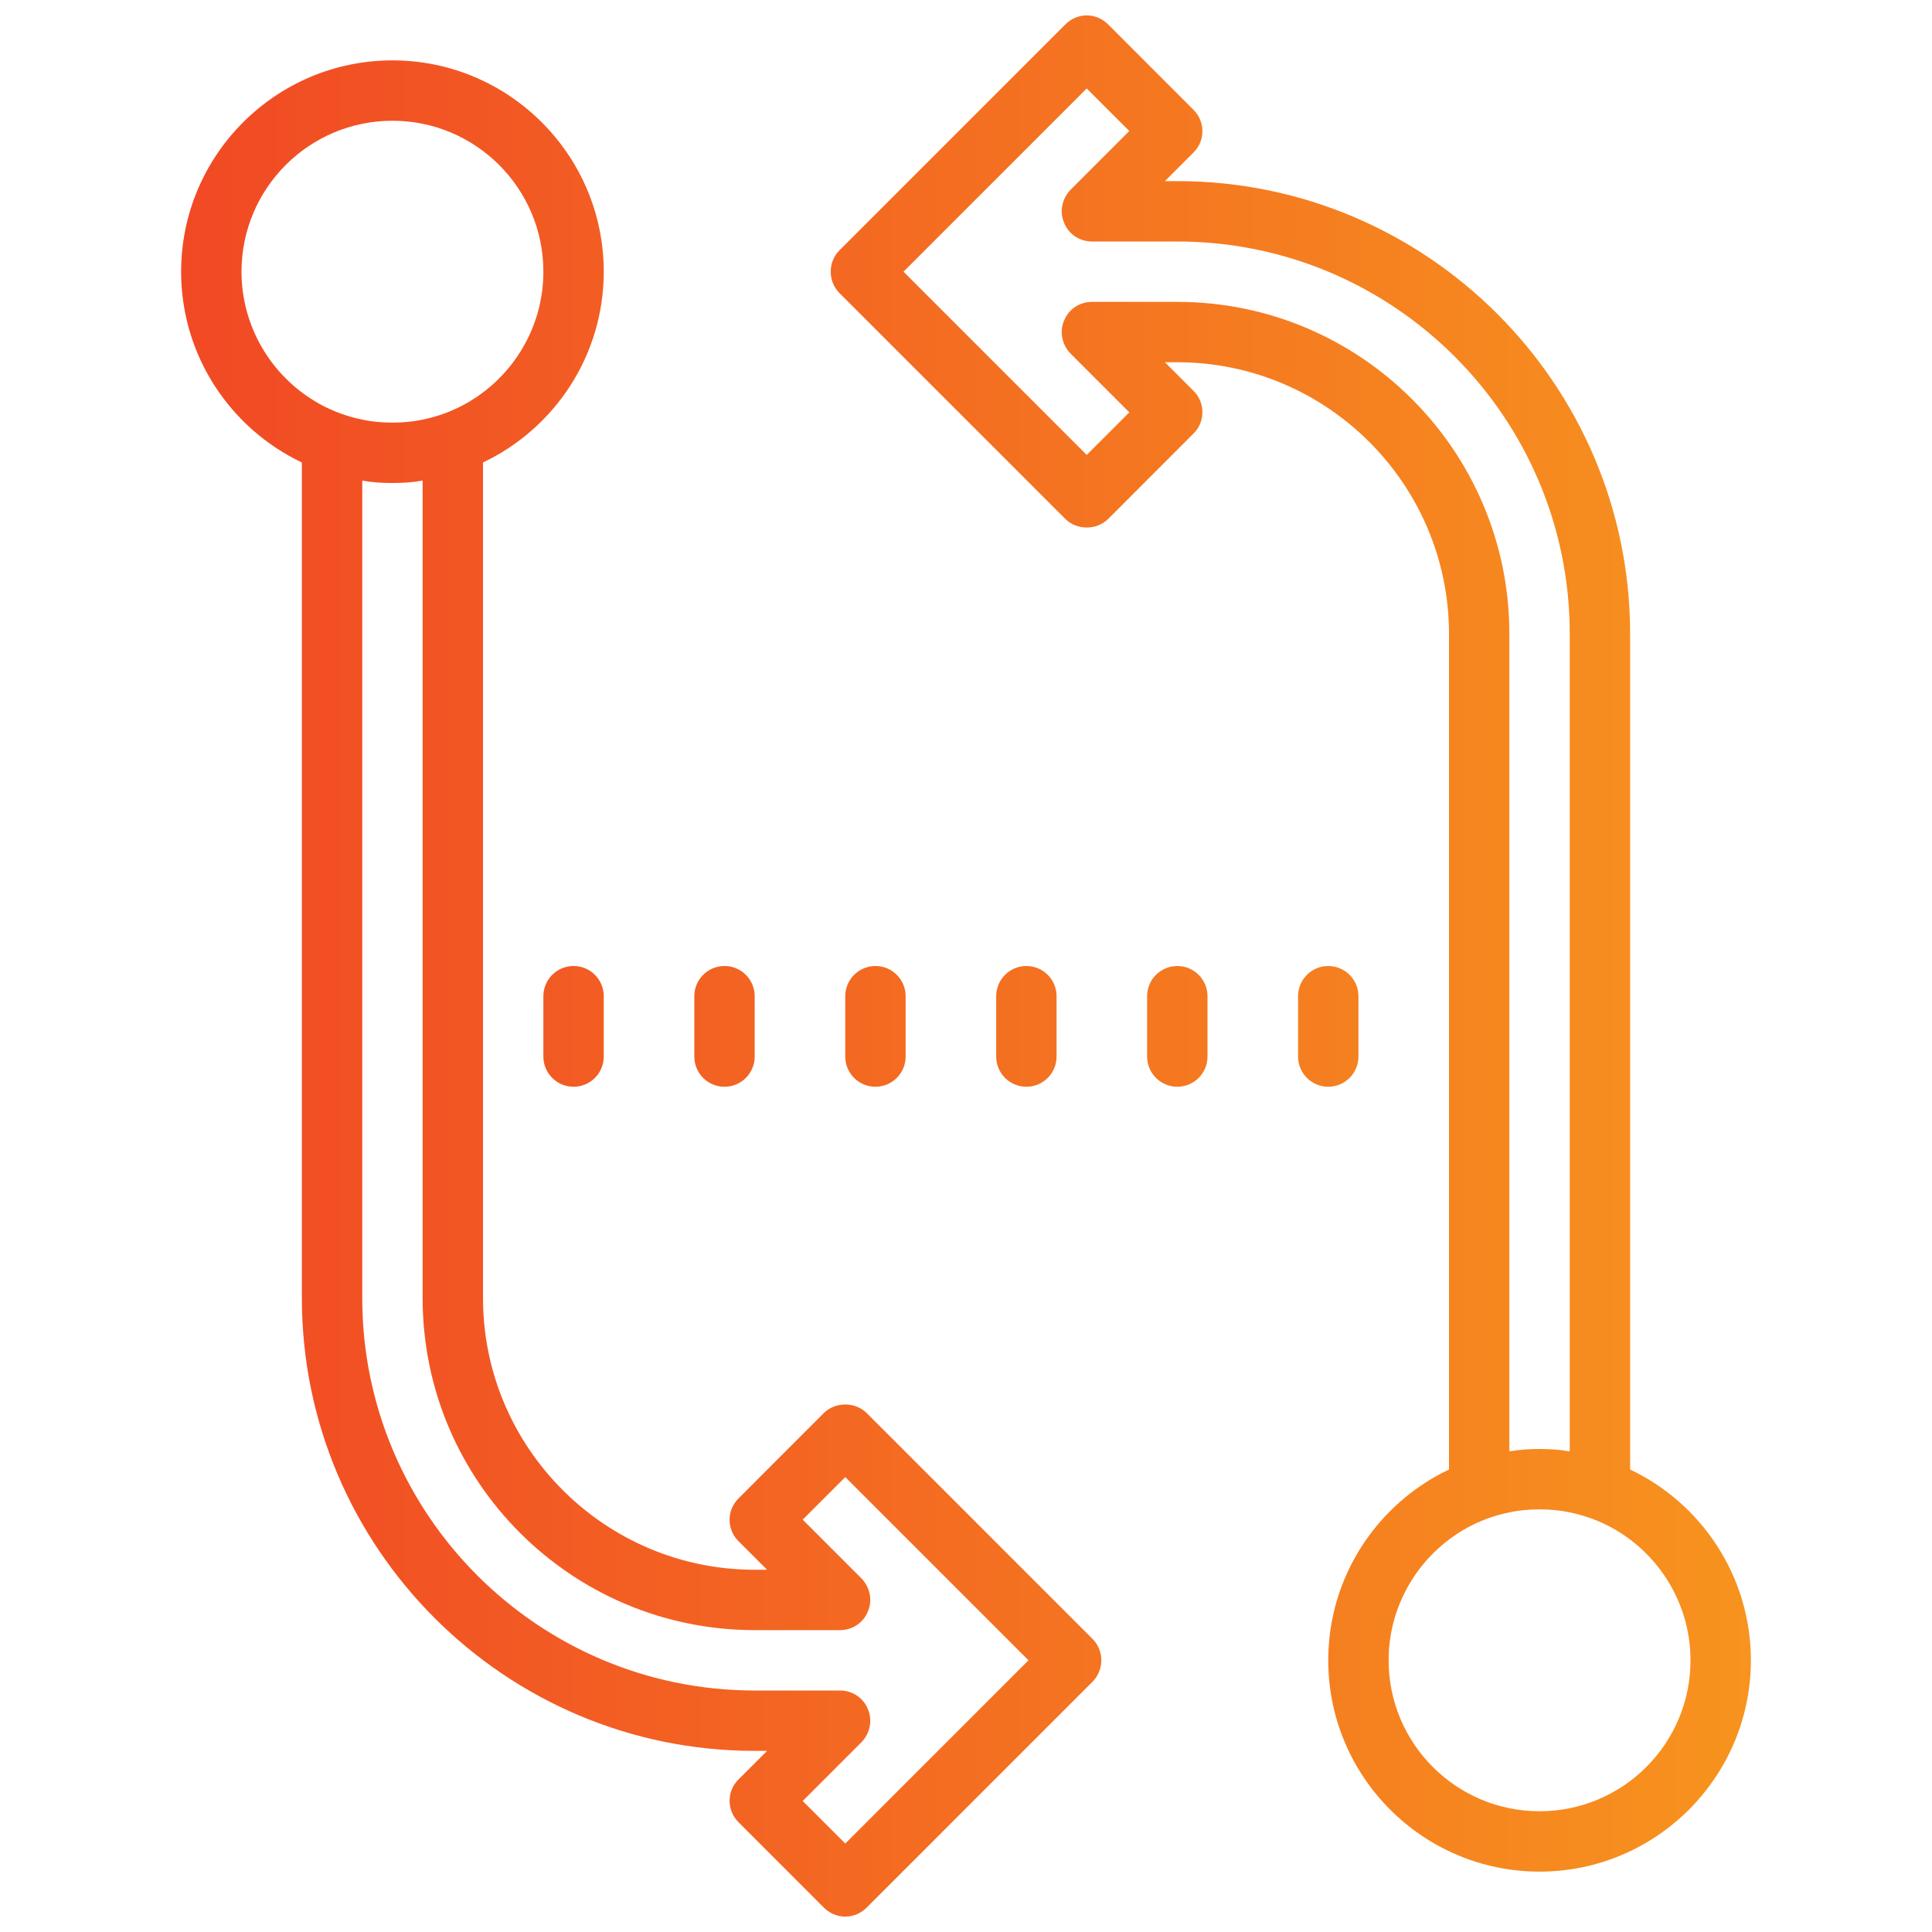 <?xml version="1.0" encoding="UTF-8"?>
<svg xmlns="http://www.w3.org/2000/svg" width="64" height="64" viewBox="0 0 64 64" fill="none">
  <path d="M36 0.51C35.73 0.51 35.479 0.621 35.289 0.811L27.811 8.289C27.421 8.679 27.421 9.321 27.811 9.711L35.289 17.189C35.669 17.57 36.331 17.57 36.711 17.189L39.539 14.359C39.929 13.969 39.929 13.339 39.539 12.949L38.59 12H39C43.96 12 48 16.04 48 21V48.68C45.64 49.8 44 52.21 44 55C44 58.86 47.14 62 51 62C54.86 62 58 58.86 58 55C58 52.21 56.36 49.8 54 48.68V21C54 12.73 47.27 6 39 6H38.59L39.539 5.051C39.929 4.661 39.929 4.031 39.539 3.641L36.711 0.811C36.521 0.621 36.27 0.51 36 0.51ZM13 2C9.14 2 6 5.14 6 9C6 11.79 7.64 14.2 10 15.32V43C10 51.27 16.73 58 25 58H25.41L24.461 58.949C24.071 59.339 24.071 59.969 24.461 60.359L27.289 63.19C27.479 63.38 27.73 63.49 28 63.49C28.27 63.49 28.521 63.38 28.711 63.19L36.19 55.711C36.58 55.321 36.58 54.679 36.19 54.289L28.711 46.81C28.331 46.431 27.669 46.431 27.289 46.81L24.461 49.641C24.071 50.031 24.071 50.661 24.461 51.051L25.41 52H25C20.04 52 16 47.96 16 43V15.32C18.36 14.2 20 11.79 20 9C20 5.14 16.86 2 13 2ZM36 2.93L37.41 4.34L35.461 6.289C35.181 6.579 35.09 7.011 35.25 7.381C35.4 7.761 35.77 8 36.17 8H39C46.17 8 52 13.83 52 21V48.08C51.67 48.02 51.34 48 51 48C50.66 48 50.33 48.02 50 48.08V21C50 14.93 45.07 10 39 10H36.17C35.77 10 35.4 10.239 35.25 10.619C35.09 10.989 35.181 11.421 35.461 11.711L37.41 13.66L36 15.07L29.93 9L36 2.93ZM13 4C15.76 4 18 6.24 18 9C18 10.63 17.21 12.09 16 13C15.42 13.44 14.74 13.75 14 13.9C13.68 13.97 13.34 14 13 14C12.66 14 12.32 13.97 12 13.9C11.26 13.75 10.58 13.44 10 13C8.79 12.09 8 10.63 8 9C8 6.24 10.24 4 13 4ZM12 15.92C12.33 15.98 12.66 16 13 16C13.34 16 13.67 15.98 14 15.92V43C14 49.07 18.93 54 25 54H27.83C28.23 54 28.6 53.761 28.75 53.381C28.91 53.011 28.819 52.579 28.539 52.289L26.59 50.34L28 48.93L34.07 55L28 61.07L26.59 59.66L28.539 57.711C28.819 57.421 28.91 56.989 28.75 56.619C28.6 56.239 28.23 56 27.83 56H25C17.83 56 12 50.17 12 43V15.92ZM19 32C18.447 32 18 32.448 18 33V35C18 35.552 18.447 36 19 36C19.553 36 20 35.552 20 35V33C20 32.448 19.553 32 19 32ZM24 32C23.447 32 23 32.448 23 33V35C23 35.552 23.447 36 24 36C24.553 36 25 35.552 25 35V33C25 32.448 24.553 32 24 32ZM29 32C28.447 32 28 32.448 28 33V35C28 35.552 28.447 36 29 36C29.553 36 30 35.552 30 35V33C30 32.448 29.553 32 29 32ZM34 32C33.447 32 33 32.448 33 33V35C33 35.552 33.447 36 34 36C34.553 36 35 35.552 35 35V33C35 32.448 34.553 32 34 32ZM39 32C38.447 32 38 32.448 38 33V35C38 35.552 38.447 36 39 36C39.553 36 40 35.552 40 35V33C40 32.448 39.553 32 39 32ZM44 32C43.447 32 43 32.448 43 33V35C43 35.552 43.447 36 44 36C44.553 36 45 35.552 45 35V33C45 32.448 44.553 32 44 32ZM51 50C51.34 50 51.68 50.03 52 50.1C52.74 50.25 53.42 50.56 54 51C55.21 51.91 56 53.37 56 55C56 57.76 53.76 60 51 60C48.24 60 46 57.76 46 55C46 53.37 46.79 51.91 48 51C48.58 50.56 49.26 50.25 50 50.1C50.32 50.03 50.66 50 51 50Z" fill="url(#paint0_linear_40_22)"></path>
  <defs>
    <linearGradient id="paint0_linear_40_22" x1="6" y1="63.809" x2="58" y2="63.809" gradientUnits="userSpaceOnUse">
      <stop stop-color="#F14924"></stop>
      <stop offset="1" stop-color="#F7931E"></stop>
    </linearGradient>
  </defs>
</svg>
